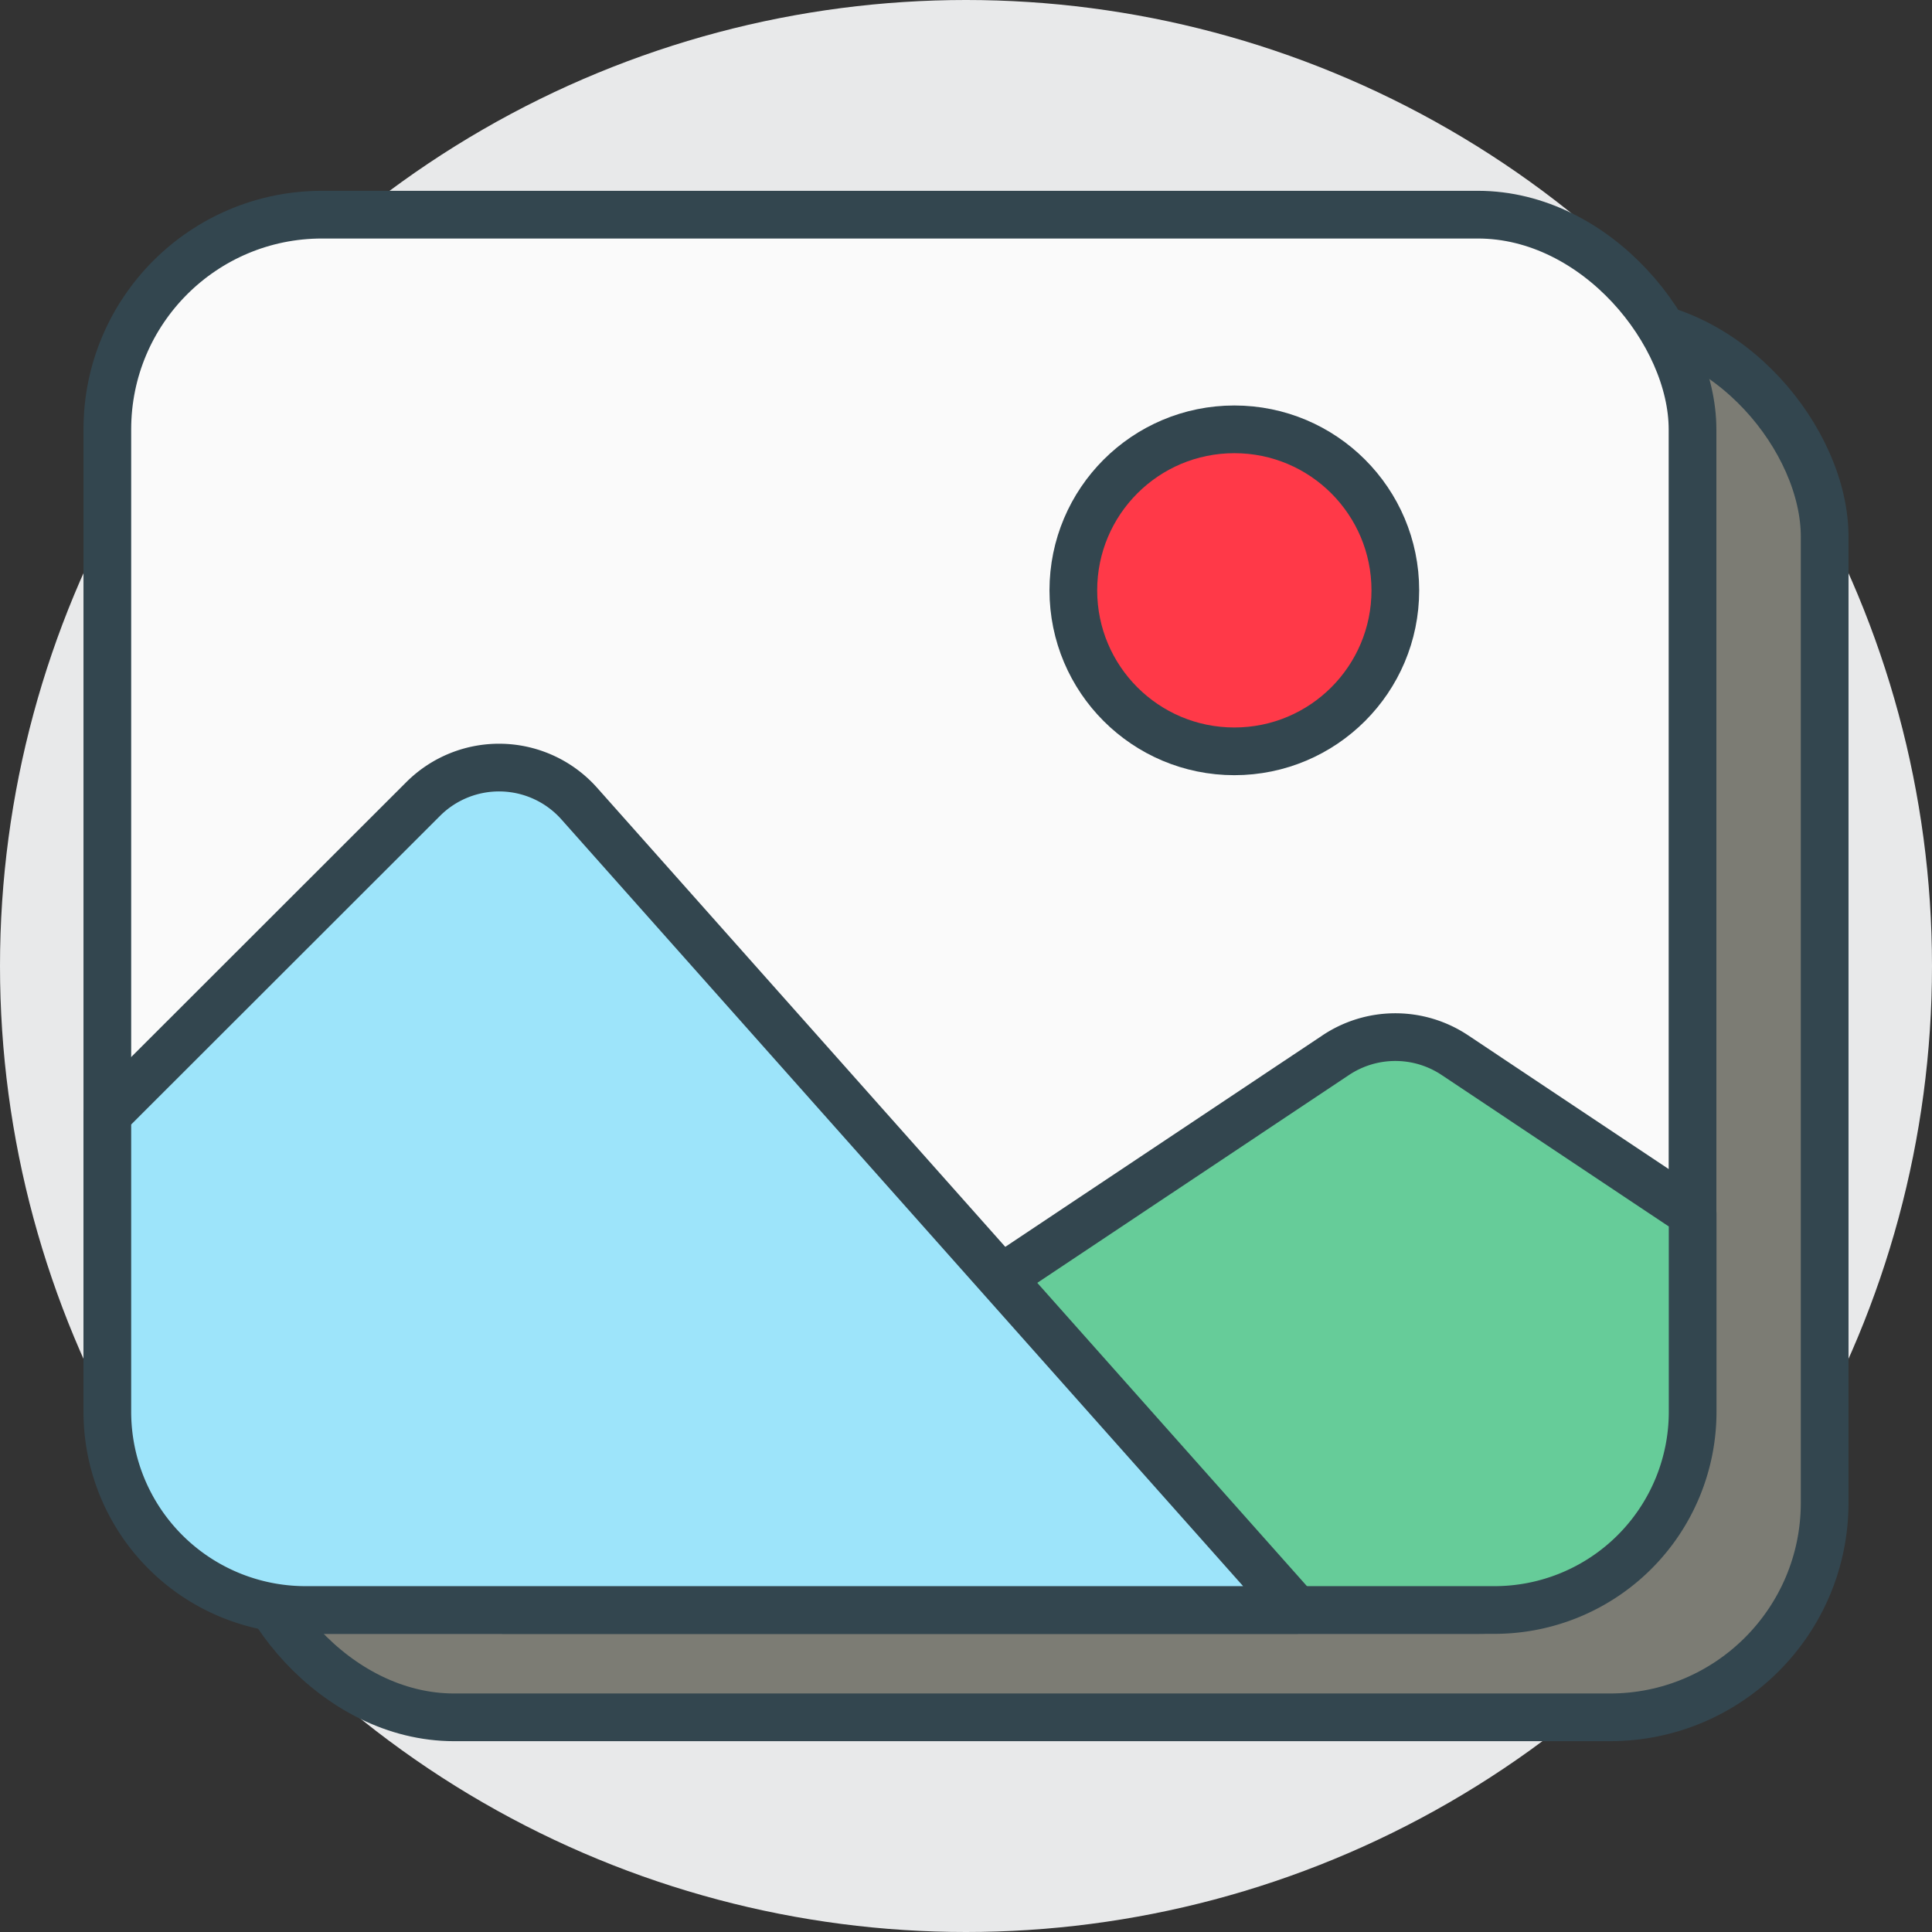 <svg xmlns="http://www.w3.org/2000/svg" viewBox="0 0 162 162"><rect x="0" y="0" width="162" height="162" fill="#333333" stroke="none"/><defs><style>.cls-1{fill:#e8e9ea;}.cls-2{fill:#7c7c74;}.cls-2,.cls-3,.cls-4,.cls-5,.cls-6{stroke:#33464f;stroke-linecap:round;stroke-linejoin:round;stroke-width:4px;}.cls-3{fill:#fafafa;}.cls-4{fill:#6c9;}.cls-5{fill:#ff3948;}.cls-6{fill:#9de4fa;}</style></defs><title>galerie</title><g id="Calque_2" data-name="Calque 2"><g id="Calque_1-2" data-name="Calque 1"><circle class="cls-1" cx="81" cy="81" r="81"/><rect class="cls-2" x="20.08" y="27" width="132.92" height="117" rx="18"/><rect class="cls-3" x="9" y="18" width="132.92" height="117" rx="18"/><path class="cls-4" d="M125.31,135H42.23L112,88.48a9,9,0,0,1,10,0l19.93,13.29v16.61A16.62,16.62,0,0,1,125.31,135Z"/><circle class="cls-5" cx="103.5" cy="49.5" r="13.5"/><path class="cls-6" d="M9,118.38V93.46L35.48,67a9,9,0,0,1,13.09.38L108.69,135H25.62A16.62,16.62,0,0,1,9,118.38Z"/></g></g></svg>